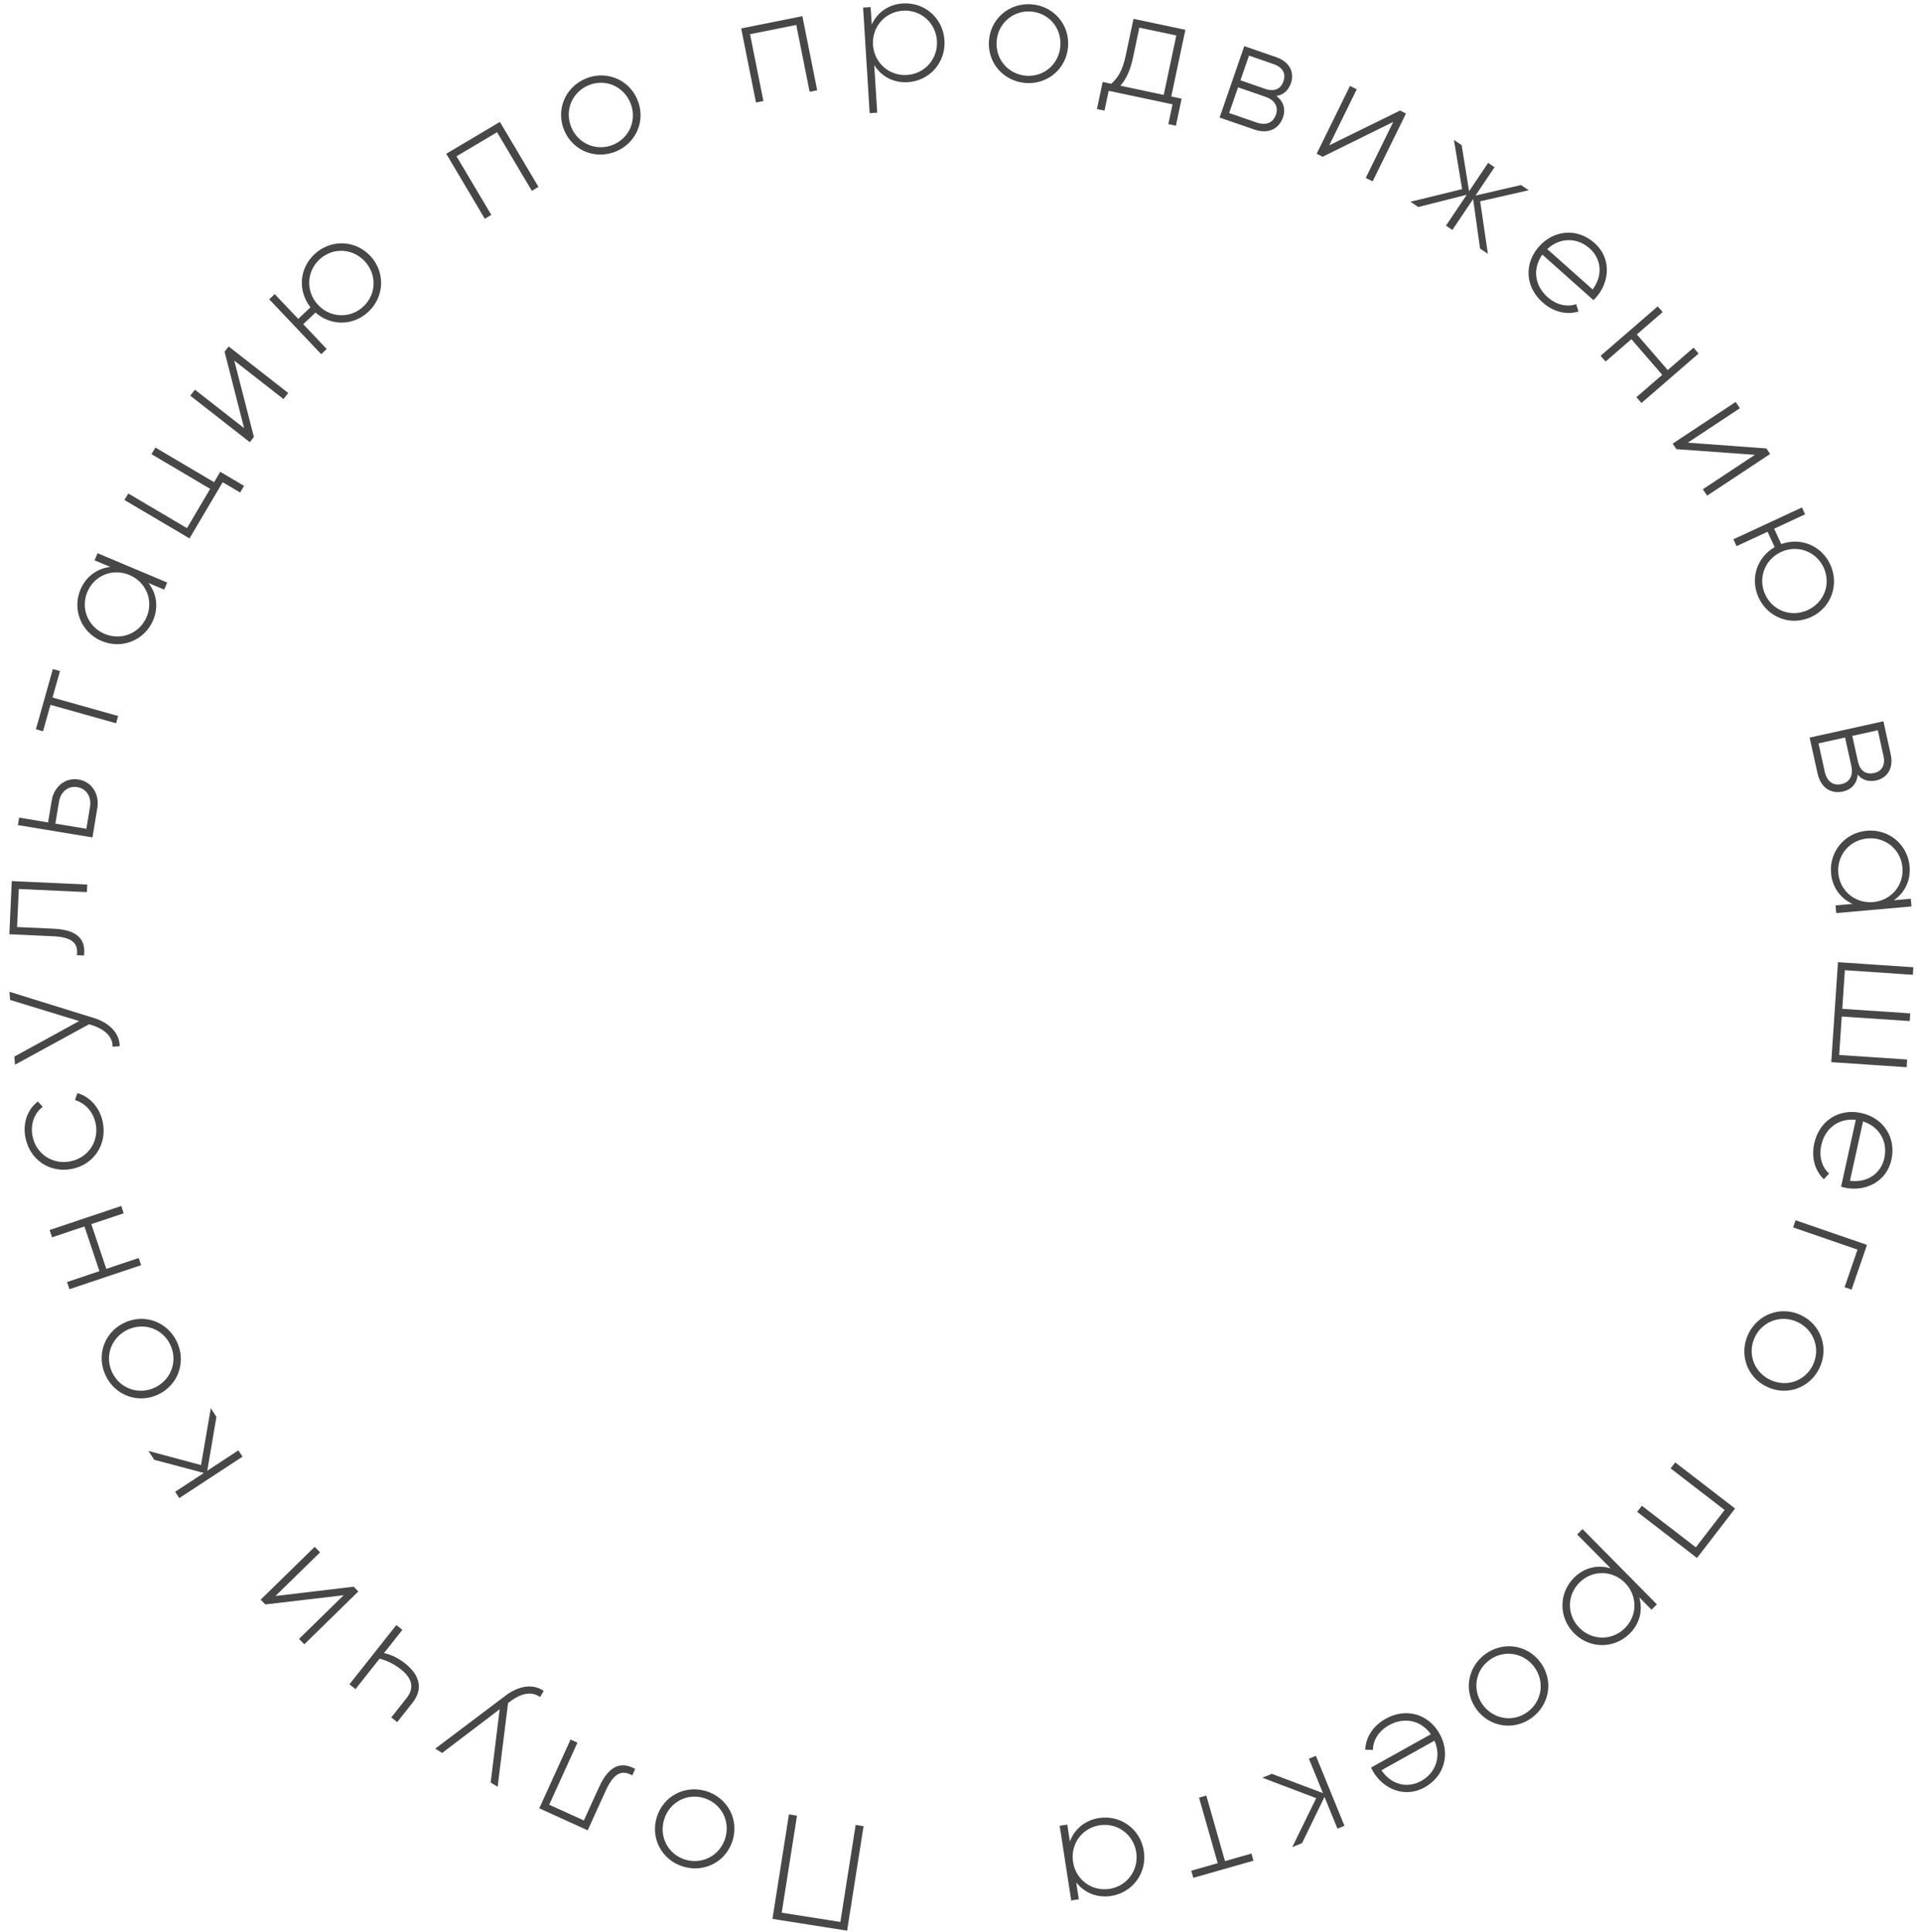 <?xml version="1.0" encoding="UTF-8"?> <svg xmlns="http://www.w3.org/2000/svg" width="184" height="185" viewBox="0 0 184 185" fill="none"> <path d="M73.989 183.776L81.138 184.903L82.716 174.896L81.958 174.776L80.493 184.069L74.874 183.183L76.339 173.89L75.567 173.769L73.989 183.776Z" fill="#474747"></path> <path d="M67.639 171.539C65.633 170.924 63.535 171.991 62.907 174.039C62.279 176.088 63.419 178.147 65.426 178.762C67.446 179.381 69.544 178.314 70.172 176.266C70.8 174.218 69.66 172.158 67.639 171.539ZM67.436 172.203C69.082 172.708 69.971 174.403 69.466 176.049C68.962 177.696 67.276 178.603 65.629 178.098C63.983 177.593 63.108 175.902 63.613 174.256C64.117 172.609 65.789 171.698 67.436 172.203Z" fill="#474747"></path> <path d="M51.653 173.184L56.29 175.294L58.029 171.474C58.802 169.775 59.588 169.48 60.56 170.034L60.842 169.415C59.646 168.759 58.419 168.869 57.37 171.174L55.925 174.349L52.606 172.839L55.309 166.897L54.65 166.598L51.653 173.184Z" fill="#474747"></path> <path d="M42.354 167.88L47.86 163.695L46.998 170.716L47.665 171.123L48.663 163.101L49.003 162.85C49.937 162.182 50.944 161.95 51.726 162.529L52.081 161.948C51.071 161.213 49.667 161.458 48.473 162.357L41.687 167.472L42.354 167.88Z" fill="#474747"></path> <path d="M34.051 161.768L36.359 158.851C37.081 159.035 37.793 159.395 38.394 159.871C39.472 160.724 39.724 161.643 38.942 162.631L37.478 164.481L38.046 164.93L39.51 163.08C40.534 161.786 40.244 160.449 38.803 159.309C38.19 158.824 37.478 158.463 36.781 158.318L38.541 156.093L37.962 155.635L33.472 161.31L34.051 161.768Z" fill="#474747"></path> <path d="M25.414 153.659L32.915 152.778L28.643 156.959L29.149 157.476L34.321 152.415L33.876 151.96L26.384 152.851L30.657 148.67L30.141 148.143L24.968 153.204L25.414 153.659Z" fill="#474747"></path> <path d="M20.19 134.871L19.255 140.311L14.216 138.958L14.771 139.806L19.526 141.068L16.778 142.868L17.175 143.474L23.228 139.508L22.831 138.903L19.853 140.854L20.729 135.694L20.19 134.871Z" fill="#474747"></path> <path d="M16.918 128.448C15.994 126.564 13.78 125.764 11.857 126.707C9.934 127.65 9.211 129.891 10.135 131.775C11.066 133.672 13.28 134.473 15.203 133.529C17.126 132.586 17.849 130.346 16.918 128.448ZM16.295 128.754C17.053 130.301 16.424 132.108 14.878 132.867C13.332 133.625 11.517 133.016 10.759 131.469C10.001 129.923 10.636 128.128 12.182 127.37C13.728 126.612 15.536 127.208 16.295 128.754Z" fill="#474747"></path> <path d="M4.987 118.5L8.088 117.46L9.524 121.742L6.422 122.781L6.653 123.468L13.514 121.167L13.284 120.481L10.182 121.521L8.747 117.239L11.848 116.2L11.614 115.5L4.752 117.8L4.987 118.5Z" fill="#474747"></path> <path d="M9.846 107.478C9.568 106.087 8.621 105.036 7.415 104.686L7.179 105.353C8.152 105.646 8.935 106.464 9.164 107.614C9.506 109.331 8.429 110.889 6.74 111.225C5.051 111.562 3.46 110.536 3.117 108.818C2.891 107.683 3.281 106.602 4.093 106.012L3.636 105.498C2.631 106.229 2.159 107.563 2.436 108.954C2.863 111.097 4.784 112.368 6.884 111.949C8.985 111.531 10.273 109.621 9.846 107.478Z" fill="#474747"></path> <path d="M0.967 95.764L7.579 97.79L1.377 101.19L1.436 101.969L8.531 98.095L8.933 98.224C10.02 98.592 10.797 99.273 10.784 100.247L11.462 100.196C11.469 98.947 10.451 97.95 9.024 97.506L0.908 94.984L0.967 95.764Z" fill="#474747"></path> <path d="M1.128 84.385L0.895 89.474L5.088 89.666C6.953 89.751 7.518 90.371 7.366 91.48L8.046 91.511C8.209 90.157 7.651 89.059 5.121 88.943L1.636 88.784L1.803 85.14L8.324 85.439L8.357 84.716L1.128 84.385Z" fill="#474747"></path> <path d="M4.955 76.651L4.605 78.764L1.834 78.305L1.716 79.019L8.856 80.202L9.324 77.375C9.534 76.104 8.843 74.875 7.53 74.657C6.216 74.439 5.165 75.38 4.955 76.651ZM8.624 77.259L8.274 79.372L5.304 78.88L5.654 76.767C5.803 75.867 6.495 75.234 7.409 75.385C8.309 75.534 8.773 76.359 8.624 77.259Z" fill="#474747"></path> <path d="M5.061 64.078L3.439 69.846L4.122 70.038L4.835 67.502L11.118 69.269L11.314 68.572L5.031 66.805L5.744 64.27L5.061 64.078Z" fill="#474747"></path> <path d="M9.058 53.663L10.566 54.297C9.329 54.437 8.244 55.189 7.705 56.47C6.908 58.364 7.759 60.559 9.734 61.39C11.708 62.22 13.872 61.293 14.669 59.399C15.208 58.118 14.986 56.816 14.221 55.835L15.729 56.469L16.015 55.788L9.344 52.983L9.058 53.663ZM14.051 59.076C13.383 60.664 11.607 61.377 10.02 60.709C8.432 60.042 7.7 58.273 8.368 56.686C9.035 55.098 10.806 54.398 12.393 55.066C13.981 55.734 14.719 57.489 14.051 59.076Z" fill="#474747"></path> <path d="M20.506 46.182L14.886 42.863L14.51 43.498L20.131 46.818L17.908 50.581L12.288 47.262L11.92 47.885L18.151 51.565L21.33 46.181L23 47.167L23.375 46.532L21.095 45.185L20.506 46.182Z" fill="#474747"></path> <path d="M21.512 33.684L23.38 41.002L18.67 37.323L18.224 37.893L23.927 42.348L24.319 41.846L22.442 34.539L27.152 38.219L27.607 37.637L21.904 33.182L21.512 33.684Z" fill="#474747"></path> <path d="M30.105 24.361C28.655 25.734 28.515 27.88 29.742 29.429L28.566 30.544L26.316 28.169L25.791 28.666L30.767 33.92L31.293 33.423L29.043 31.048L30.22 29.933C31.7 31.243 33.85 31.219 35.301 29.846C36.824 28.403 36.929 26.051 35.456 24.496C33.983 22.941 31.629 22.918 30.105 24.361ZM34.823 29.341C33.572 30.526 31.66 30.464 30.475 29.213C29.291 27.963 29.332 26.049 30.583 24.865C31.833 23.681 33.736 23.753 34.92 25.003C36.104 26.254 36.073 28.157 34.823 29.341Z" fill="#474747"></path> <path d="M47.883 11.677L42.743 14.727L46.436 20.951L47.058 20.581L43.727 14.968L47.61 12.663L50.941 18.277L51.576 17.9L47.883 11.677Z" fill="#474747"></path> <path d="M59.036 14.488C60.967 13.664 61.883 11.496 61.043 9.525C60.203 7.555 58.003 6.715 56.073 7.538C54.129 8.367 53.213 10.536 54.053 12.506C54.894 14.476 57.093 15.316 59.036 14.488ZM58.764 13.848C57.18 14.524 55.408 13.801 54.732 12.216C54.057 10.632 54.761 8.853 56.345 8.177C57.93 7.501 59.688 8.23 60.364 9.815C61.039 11.399 60.348 13.173 58.764 13.848Z" fill="#474747"></path> <path d="M76.854 1.549L70.993 2.721L72.412 9.818L73.121 9.676L71.842 3.275L76.27 2.39L77.549 8.79L78.273 8.646L76.854 1.549Z" fill="#474747"></path> <path d="M86.49 0.329C85.088 0.416 84.021 1.207 83.498 2.356L83.394 0.681L82.671 0.725L83.299 10.837L84.022 10.792L83.738 6.228C84.4 7.303 85.557 7.956 86.958 7.869C89.024 7.741 90.598 6.005 90.465 3.867C90.332 1.729 88.555 0.201 86.49 0.329ZM86.872 7.179C85.153 7.285 83.725 6.011 83.618 4.292C83.511 2.573 84.77 1.132 86.489 1.025C88.209 0.918 89.636 2.193 89.743 3.912C89.85 5.631 88.591 7.072 86.872 7.179Z" fill="#474747"></path> <path d="M98.234 7.947C100.326 8.106 102.139 6.604 102.302 4.468C102.465 2.333 100.901 0.573 98.808 0.414C96.701 0.253 94.889 1.755 94.726 3.891C94.563 6.027 96.127 7.786 98.234 7.947ZM98.287 7.254C96.569 7.123 95.331 5.664 95.462 3.947C95.593 2.23 97.038 0.975 98.755 1.106C100.473 1.237 101.697 2.695 101.566 4.412C101.435 6.13 100.004 7.385 98.287 7.254Z" fill="#474747"></path> <path d="M112.188 9.242L113.54 2.856L108.57 1.804L107.82 5.344C107.524 6.746 107.079 7.45 106.439 8.025L105.618 7.851L105.069 10.443L105.792 10.595L106.193 8.698L112.31 9.993L111.908 11.89L112.631 12.043L113.179 9.452L112.188 9.242ZM107.317 8.211C107.866 7.573 108.262 6.754 108.528 5.494L109.131 2.648L112.671 3.397L111.466 9.089L107.317 8.211Z" fill="#474747"></path> <path d="M122.25 9.185C122.938 9.101 123.419 8.639 123.651 7.969C123.996 6.97 123.572 5.936 122.231 5.473L119.181 4.419L116.818 11.259L120.128 12.402C121.551 12.894 122.528 12.282 122.887 11.242C123.157 10.463 122.954 9.719 122.25 9.185ZM122 6.143C122.862 6.441 123.189 7.044 122.939 7.769C122.674 8.535 122.058 8.812 121.182 8.51L118.816 7.692L119.633 5.325L122 6.143ZM120.36 11.732L117.733 10.825L118.584 8.362L121.211 9.27C122.113 9.582 122.473 10.226 122.213 10.979C121.943 11.758 121.276 12.049 120.36 11.732Z" fill="#474747"></path> <path d="M134.098 10.589L127.319 13.918L129.955 8.553L129.305 8.234L126.114 14.729L126.686 15.01L133.452 11.675L130.816 17.04L131.479 17.365L134.67 10.87L134.098 10.589Z" fill="#474747"></path> <path d="M142.512 24.307L141.777 19.278L146.43 18.221L145.685 17.72L141.326 18.731L143.151 16.016L142.538 15.604L140.713 18.319L140.004 13.9L139.26 13.4L140.048 18.115L135.102 19.324L135.846 19.825L140.487 18.655L138.501 21.61L139.113 22.021L141.1 19.067L141.767 23.806L142.512 24.307Z" fill="#474747"></path> <path d="M152.73 23.275C151.076 21.803 148.833 22.016 147.418 23.605C145.965 25.237 146.085 27.476 147.75 28.957C148.82 29.91 150.097 30.174 151.194 29.833L150.969 29.129C150.145 29.423 149.109 29.237 148.223 28.448C146.99 27.351 146.773 25.724 147.73 24.386L152.628 28.745C152.705 28.659 152.793 28.582 152.869 28.495C154.188 27.014 154.373 24.738 152.73 23.275ZM152.268 23.794C153.327 24.737 153.603 26.3 152.548 27.725L148.202 23.857C149.378 22.753 151.035 22.697 152.268 23.794Z" fill="#474747"></path> <path d="M162.212 33.3L159.74 35.442L156.783 32.029L159.256 29.887L158.782 29.34L153.312 34.078L153.786 34.625L156.258 32.484L159.215 35.897L156.743 38.038L157.226 38.596L162.696 33.858L162.212 33.3Z" fill="#474747"></path> <path d="M169.197 42.949L161.664 42.395L166.651 39.098L166.251 38.494L160.215 42.485L160.566 43.017L168.091 43.559L163.105 46.856L163.512 47.471L169.548 43.48L169.197 42.949Z" fill="#474747"></path> <path d="M175.305 54.06C174.464 52.249 172.474 51.434 170.615 52.105L169.933 50.635L172.899 49.258L172.594 48.601L166.031 51.649L166.336 52.306L169.303 50.928L169.985 52.398C168.273 53.385 167.612 55.431 168.453 57.243C169.337 59.146 171.534 59.993 173.477 59.091C175.419 58.188 176.189 55.964 175.305 54.06ZM169.083 56.95C168.358 55.388 169.025 53.594 170.587 52.869C172.149 52.143 173.95 52.791 174.675 54.353C175.401 55.915 174.728 57.696 173.166 58.421C171.604 59.147 169.809 58.512 169.083 56.95Z" fill="#474747"></path> <path d="M177.942 74.187C178.373 74.729 179.018 74.897 179.711 74.744C180.742 74.516 181.402 73.614 181.096 72.229L180.399 69.078L173.333 70.641L174.09 74.061C174.415 75.531 175.447 76.043 176.521 75.806C177.327 75.627 177.855 75.066 177.942 74.187ZM180.404 72.382C180.6 73.273 180.258 73.867 179.509 74.033C178.717 74.208 178.159 73.828 177.959 72.923L177.418 70.478L179.863 69.938L180.404 72.382ZM174.782 73.908L174.182 71.194L176.725 70.632L177.326 73.345C177.532 74.278 177.17 74.921 176.393 75.093C175.588 75.271 174.991 74.854 174.782 73.908Z" fill="#474747"></path> <path d="M183.024 86.076L181.395 86.219C182.423 85.518 183.031 84.346 182.909 82.962C182.728 80.915 180.95 79.372 178.816 79.56C176.682 79.748 175.202 81.579 175.383 83.626C175.505 85.01 176.31 86.058 177.444 86.568L175.815 86.712L175.88 87.447L183.089 86.811L183.024 86.076ZM176.08 83.623C175.929 81.907 177.165 80.447 178.881 80.295C180.597 80.144 182.07 81.365 182.222 83.081C182.373 84.796 181.135 86.242 179.42 86.394C177.704 86.545 176.232 85.338 176.08 83.623Z" fill="#474747"></path> <path d="M182.675 101.473L176.162 101.036L176.409 97.353L182.922 97.79L182.971 97.054L176.459 96.617L176.707 92.92L183.219 93.357L183.268 92.635L176.047 92.151L175.405 101.725L182.626 102.209L182.675 101.473Z" fill="#474747"></path> <path d="M181.168 111.067C181.643 108.904 180.361 107.052 178.283 106.595C176.149 106.126 174.255 107.325 173.776 109.502C173.469 110.901 173.863 112.143 174.696 112.934L175.201 112.393C174.542 111.819 174.197 110.824 174.452 109.665C174.806 108.053 176.119 107.068 177.754 107.249L176.346 113.653C176.459 113.678 176.569 113.717 176.682 113.741C178.619 114.167 180.695 113.216 181.168 111.067ZM180.489 110.918C180.185 112.303 178.956 113.308 177.197 113.084L178.447 107.401C179.985 107.888 180.843 109.306 180.489 110.918Z" fill="#474747"></path> <path d="M177.351 123.509L178.827 119.226L171.986 116.868L171.75 117.552L177.921 119.679L176.681 123.278L177.351 123.509Z" fill="#474747"></path> <path d="M167.467 127.746C166.553 129.636 167.289 131.872 169.217 132.805C171.146 133.737 173.355 132.924 174.269 131.035C175.188 129.132 174.453 126.896 172.525 125.964C170.596 125.031 168.387 125.844 167.467 127.746ZM168.092 128.049C168.842 126.498 170.653 125.879 172.203 126.628C173.754 127.378 174.393 129.182 173.643 130.732C172.894 132.283 171.089 132.89 169.539 132.14C167.988 131.39 167.343 129.599 168.092 128.049Z" fill="#474747"></path> <path d="M162.546 149.209L166.192 144.473L160.458 140.058L160.017 140.631L165.189 144.613L162.434 148.191L157.262 144.209L156.812 144.794L162.546 149.209Z" fill="#474747"></path> <path d="M156.087 156.463C157.086 155.476 157.37 154.178 157.009 152.969L158.189 154.163L158.704 153.654L151.583 146.447L151.068 146.956L154.283 150.209C153.077 149.834 151.776 150.102 150.777 151.089C149.305 152.543 149.26 154.887 150.766 156.411C152.271 157.934 154.615 157.918 156.087 156.463ZM151.297 151.552C152.522 150.342 154.435 150.364 155.646 151.589C156.856 152.814 156.855 154.728 155.63 155.938C154.405 157.149 152.491 157.127 151.281 155.902C150.07 154.677 150.071 152.763 151.297 151.552Z" fill="#474747"></path> <path d="M142.23 158.443C140.548 159.698 140.169 162.022 141.451 163.739C142.732 165.455 145.067 165.753 146.749 164.497C148.442 163.233 148.821 160.91 147.54 159.193C146.258 157.477 143.923 157.179 142.23 158.443ZM142.645 159C144.025 157.97 145.918 158.255 146.948 159.635C147.978 161.015 147.714 162.91 146.333 163.941C144.953 164.971 143.072 164.677 142.042 163.297C141.012 161.917 141.265 160.03 142.645 159Z" fill="#474747"></path> <path d="M136.459 171.176C138.392 170.097 138.929 167.909 137.892 166.051C136.828 164.142 134.675 163.52 132.728 164.606C131.477 165.304 130.808 166.423 130.769 167.571L131.508 167.59C131.501 166.715 132.017 165.798 133.054 165.22C134.495 164.416 136.103 164.745 137.052 166.089L131.326 169.283C131.382 169.384 131.426 169.492 131.482 169.593C132.448 171.325 134.537 172.248 136.459 171.176ZM136.12 170.569C134.881 171.26 133.315 171.007 132.316 169.542L137.397 166.708C138.053 168.182 137.561 169.766 136.12 170.569Z" fill="#474747"></path> <path d="M120.909 170.254L126.07 172.212L123.778 176.9L124.716 176.517L126.865 172.091L128.106 175.133L128.776 174.859L126.041 168.159L125.371 168.433L126.717 171.729L121.82 169.882L120.909 170.254Z" fill="#474747"></path> <path d="M114.299 179.843L120.061 178.201L119.867 177.519L117.333 178.241L115.545 171.963L114.849 172.161L116.637 178.439L114.104 179.161L114.299 179.843Z" fill="#474747"></path> <path d="M103.334 181.897L103.084 180.281C103.851 181.261 105.061 181.791 106.434 181.579C108.465 181.264 109.888 179.389 109.56 177.272C109.233 175.155 107.309 173.798 105.278 174.113C103.905 174.325 102.912 175.196 102.477 176.362L102.227 174.746L101.498 174.859L102.605 182.01L103.334 181.897ZM105.327 174.808C107.029 174.544 108.567 175.683 108.831 177.385C109.094 179.087 107.972 180.638 106.27 180.901C104.568 181.164 103.044 180.024 102.781 178.322C102.517 176.62 103.625 175.071 105.327 174.808Z" fill="#474747"></path> </svg> 